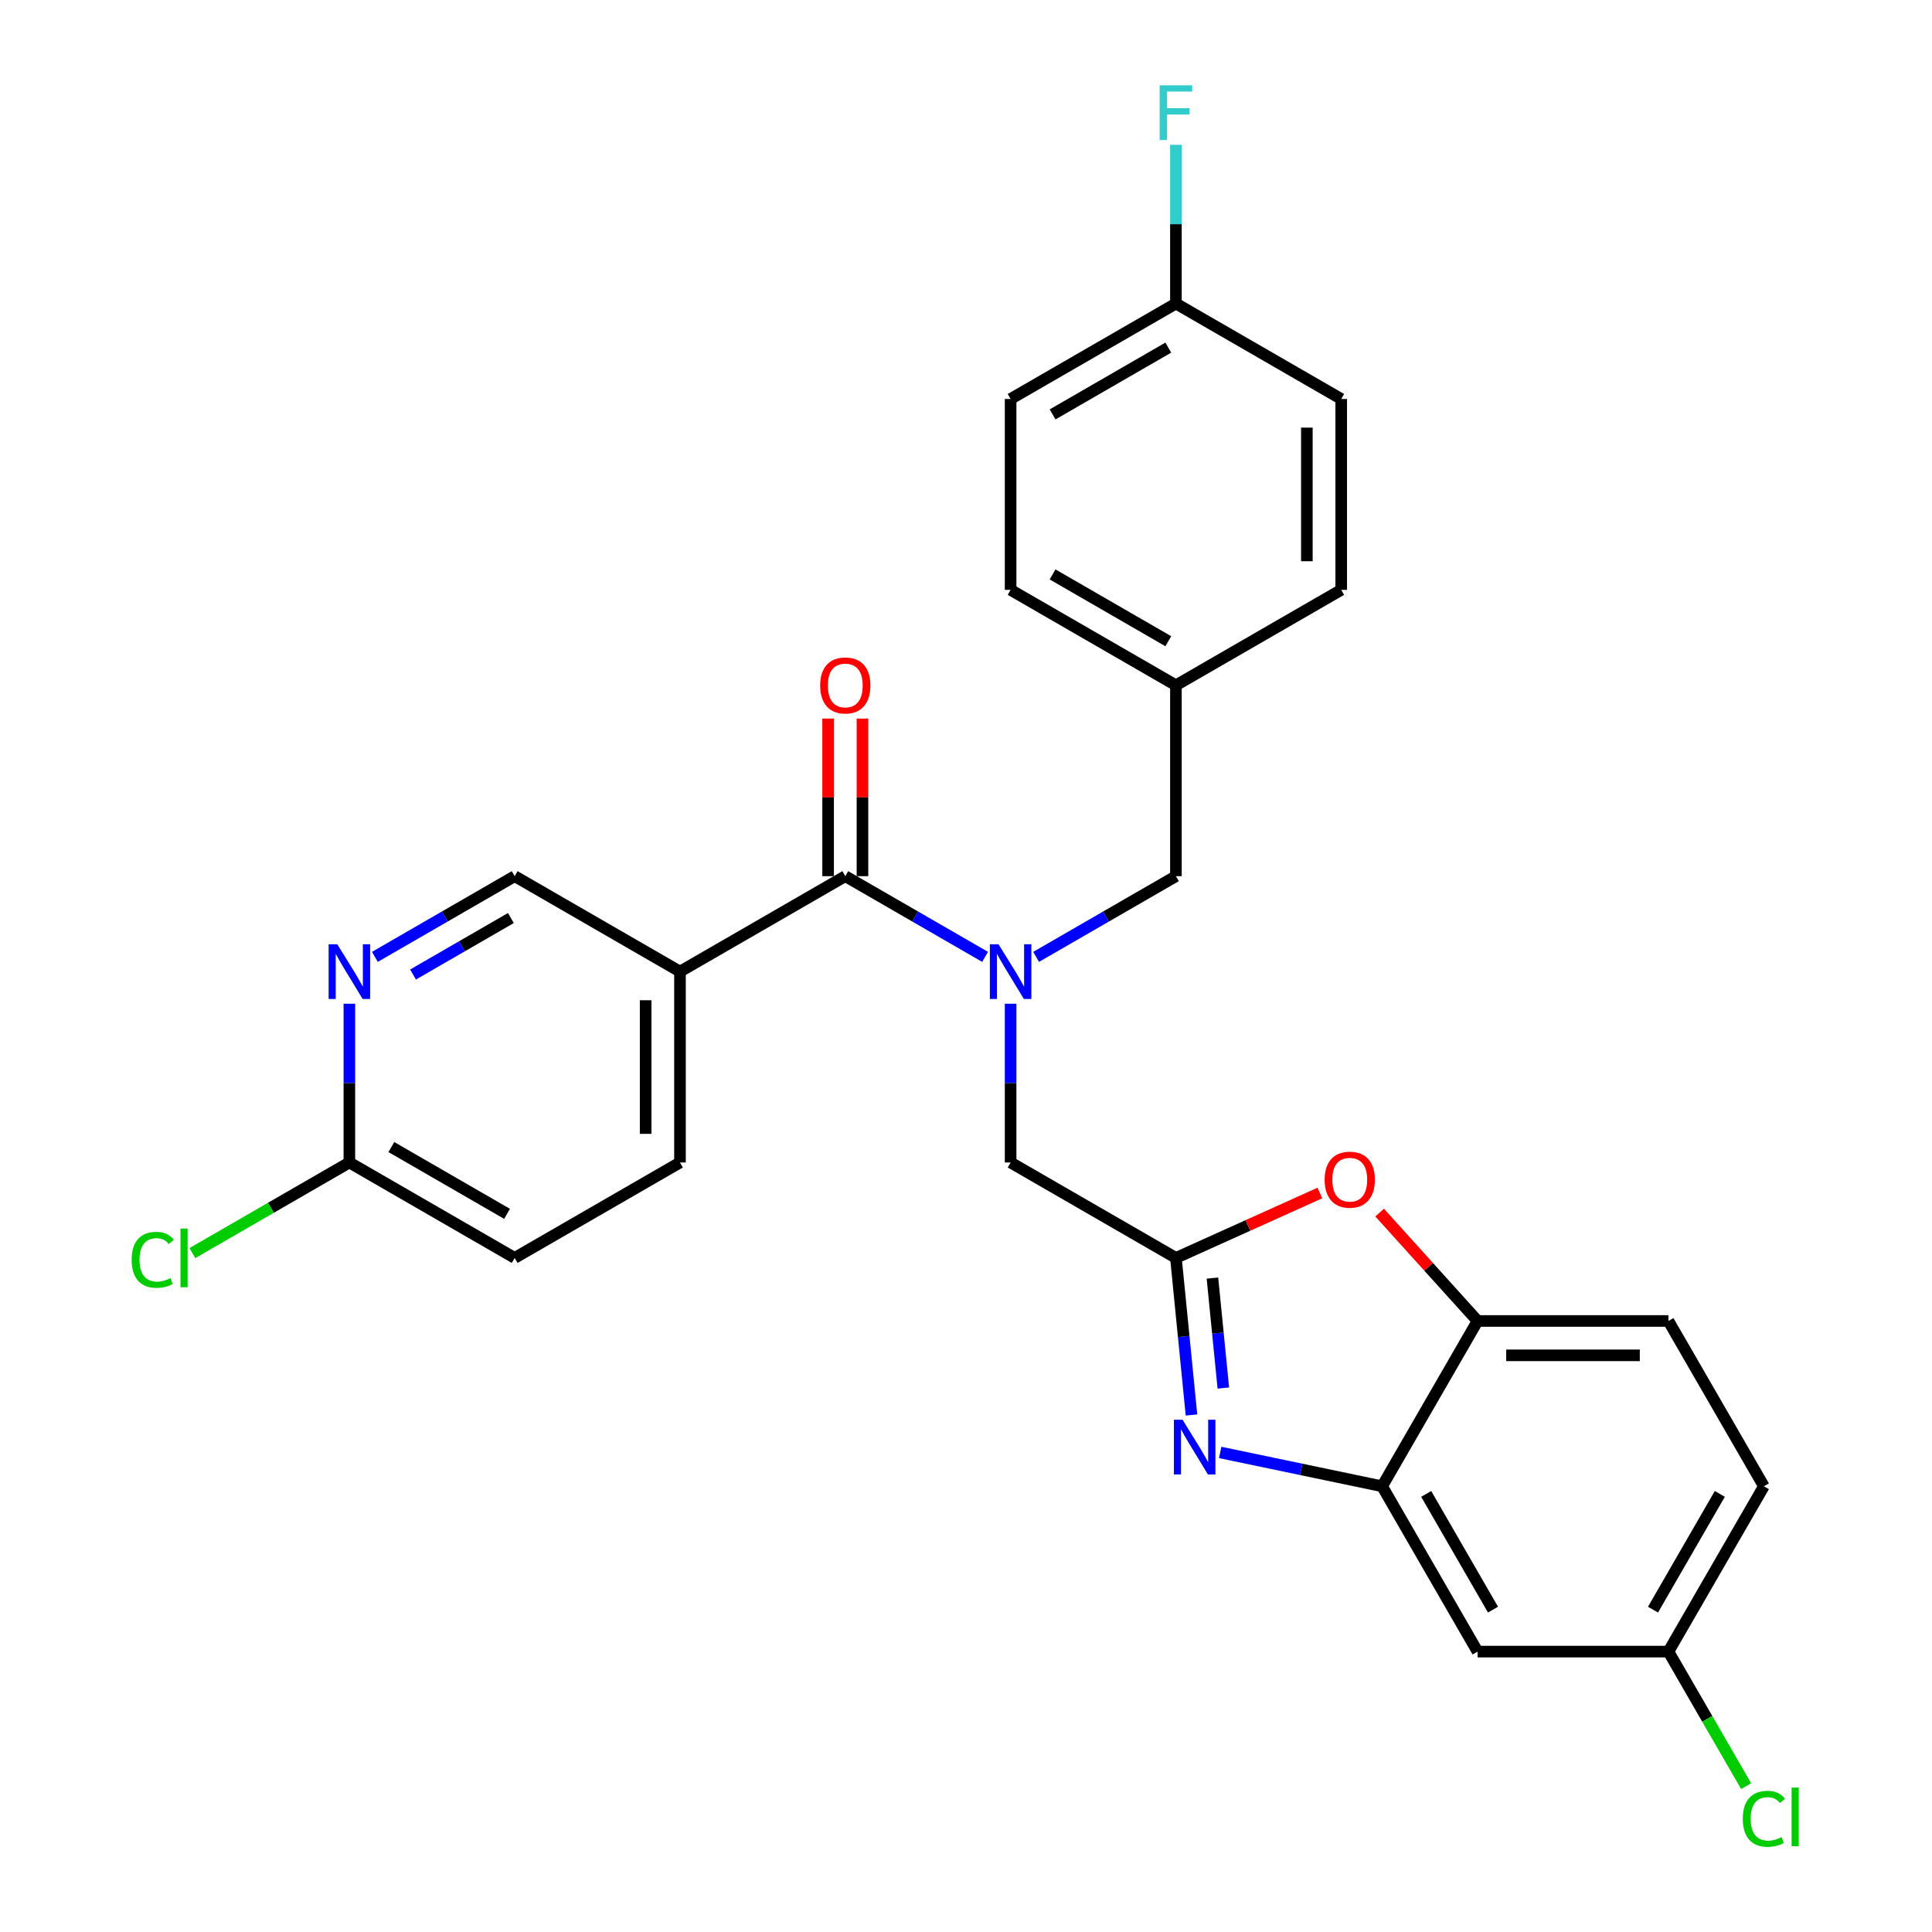 <?xml version='1.0' encoding='iso-8859-1'?>
<svg version='1.1' baseProfile='full'
              xmlns='http://www.w3.org/2000/svg'
                      xmlns:rdkit='http://www.rdkit.org/xml'
                      xmlns:xlink='http://www.w3.org/1999/xlink'
                  xml:space='preserve'
width='1000px' height='1000px' viewBox='0 0 1000 1000'>
<!-- END OF HEADER -->
<rect style='opacity:1.0;fill:#FFFFFF;stroke:none' width='1000' height='1000' x='0' y='0'> </rect>
<path class='bond-0' d='M 428.629,371.935 L 428.629,412.72' style='fill:none;fill-rule:evenodd;stroke:#FF0000;stroke-width:6px;stroke-linecap:butt;stroke-linejoin:miter;stroke-opacity:1' />
<path class='bond-0' d='M 428.629,412.72 L 428.629,453.505' style='fill:none;fill-rule:evenodd;stroke:#000000;stroke-width:6px;stroke-linecap:butt;stroke-linejoin:miter;stroke-opacity:1' />
<path class='bond-0' d='M 446.411,371.935 L 446.411,412.72' style='fill:none;fill-rule:evenodd;stroke:#FF0000;stroke-width:6px;stroke-linecap:butt;stroke-linejoin:miter;stroke-opacity:1' />
<path class='bond-0' d='M 446.411,412.72 L 446.411,453.505' style='fill:none;fill-rule:evenodd;stroke:#000000;stroke-width:6px;stroke-linecap:butt;stroke-linejoin:miter;stroke-opacity:1' />
<path class='bond-1' d='M 437.52,453.505 L 473.7,474.39' style='fill:none;fill-rule:evenodd;stroke:#000000;stroke-width:6px;stroke-linecap:butt;stroke-linejoin:miter;stroke-opacity:1' />
<path class='bond-1' d='M 473.7,474.39 L 509.881,495.275' style='fill:none;fill-rule:evenodd;stroke:#0000FF;stroke-width:6px;stroke-linecap:butt;stroke-linejoin:miter;stroke-opacity:1' />
<path class='bond-2' d='M 437.52,453.505 L 351.958,502.9' style='fill:none;fill-rule:evenodd;stroke:#000000;stroke-width:6px;stroke-linecap:butt;stroke-linejoin:miter;stroke-opacity:1' />
<path class='bond-3' d='M 536.301,495.274 L 572.477,474.39' style='fill:none;fill-rule:evenodd;stroke:#0000FF;stroke-width:6px;stroke-linecap:butt;stroke-linejoin:miter;stroke-opacity:1' />
<path class='bond-3' d='M 572.477,474.39 L 608.653,453.505' style='fill:none;fill-rule:evenodd;stroke:#000000;stroke-width:6px;stroke-linecap:butt;stroke-linejoin:miter;stroke-opacity:1' />
<path class='bond-4' d='M 523.091,519.53 L 523.091,560.615' style='fill:none;fill-rule:evenodd;stroke:#0000FF;stroke-width:6px;stroke-linecap:butt;stroke-linejoin:miter;stroke-opacity:1' />
<path class='bond-4' d='M 523.091,560.615 L 523.091,601.7' style='fill:none;fill-rule:evenodd;stroke:#000000;stroke-width:6px;stroke-linecap:butt;stroke-linejoin:miter;stroke-opacity:1' />
<path class='bond-5' d='M 912.985,769.297 L 863.58,854.868' style='fill:none;fill-rule:evenodd;stroke:#000000;stroke-width:6px;stroke-linecap:butt;stroke-linejoin:miter;stroke-opacity:1' />
<path class='bond-5' d='M 890.175,773.241 L 855.591,833.142' style='fill:none;fill-rule:evenodd;stroke:#000000;stroke-width:6px;stroke-linecap:butt;stroke-linejoin:miter;stroke-opacity:1' />
<path class='bond-6' d='M 912.985,769.297 L 863.58,683.735' style='fill:none;fill-rule:evenodd;stroke:#000000;stroke-width:6px;stroke-linecap:butt;stroke-linejoin:miter;stroke-opacity:1' />
<path class='bond-7' d='M 351.958,502.9 L 351.958,601.7' style='fill:none;fill-rule:evenodd;stroke:#000000;stroke-width:6px;stroke-linecap:butt;stroke-linejoin:miter;stroke-opacity:1' />
<path class='bond-7' d='M 334.176,517.72 L 334.176,586.88' style='fill:none;fill-rule:evenodd;stroke:#000000;stroke-width:6px;stroke-linecap:butt;stroke-linejoin:miter;stroke-opacity:1' />
<path class='bond-8' d='M 351.958,502.9 L 266.396,453.505' style='fill:none;fill-rule:evenodd;stroke:#000000;stroke-width:6px;stroke-linecap:butt;stroke-linejoin:miter;stroke-opacity:1' />
<path class='bond-9' d='M 351.958,601.7 L 266.396,651.095' style='fill:none;fill-rule:evenodd;stroke:#000000;stroke-width:6px;stroke-linecap:butt;stroke-linejoin:miter;stroke-opacity:1' />
<path class='bond-10' d='M 266.396,453.505 L 230.22,474.39' style='fill:none;fill-rule:evenodd;stroke:#000000;stroke-width:6px;stroke-linecap:butt;stroke-linejoin:miter;stroke-opacity:1' />
<path class='bond-10' d='M 230.22,474.39 L 194.044,495.274' style='fill:none;fill-rule:evenodd;stroke:#0000FF;stroke-width:6px;stroke-linecap:butt;stroke-linejoin:miter;stroke-opacity:1' />
<path class='bond-10' d='M 264.434,475.171 L 239.11,489.79' style='fill:none;fill-rule:evenodd;stroke:#000000;stroke-width:6px;stroke-linecap:butt;stroke-linejoin:miter;stroke-opacity:1' />
<path class='bond-10' d='M 239.11,489.79 L 213.787,504.409' style='fill:none;fill-rule:evenodd;stroke:#0000FF;stroke-width:6px;stroke-linecap:butt;stroke-linejoin:miter;stroke-opacity:1' />
<path class='bond-11' d='M 266.396,651.095 L 180.834,601.7' style='fill:none;fill-rule:evenodd;stroke:#000000;stroke-width:6px;stroke-linecap:butt;stroke-linejoin:miter;stroke-opacity:1' />
<path class='bond-11' d='M 262.452,628.285 L 202.559,593.709' style='fill:none;fill-rule:evenodd;stroke:#000000;stroke-width:6px;stroke-linecap:butt;stroke-linejoin:miter;stroke-opacity:1' />
<path class='bond-12' d='M 180.834,519.53 L 180.834,560.615' style='fill:none;fill-rule:evenodd;stroke:#0000FF;stroke-width:6px;stroke-linecap:butt;stroke-linejoin:miter;stroke-opacity:1' />
<path class='bond-12' d='M 180.834,560.615 L 180.834,601.7' style='fill:none;fill-rule:evenodd;stroke:#000000;stroke-width:6px;stroke-linecap:butt;stroke-linejoin:miter;stroke-opacity:1' />
<path class='bond-13' d='M 180.834,601.7 L 140.203,625.153' style='fill:none;fill-rule:evenodd;stroke:#000000;stroke-width:6px;stroke-linecap:butt;stroke-linejoin:miter;stroke-opacity:1' />
<path class='bond-13' d='M 140.203,625.153 L 99.573,648.607' style='fill:none;fill-rule:evenodd;stroke:#00CC00;stroke-width:6px;stroke-linecap:butt;stroke-linejoin:miter;stroke-opacity:1' />
<path class='bond-14' d='M 863.58,854.868 L 764.791,854.868' style='fill:none;fill-rule:evenodd;stroke:#000000;stroke-width:6px;stroke-linecap:butt;stroke-linejoin:miter;stroke-opacity:1' />
<path class='bond-15' d='M 863.58,854.868 L 883.684,889.684' style='fill:none;fill-rule:evenodd;stroke:#000000;stroke-width:6px;stroke-linecap:butt;stroke-linejoin:miter;stroke-opacity:1' />
<path class='bond-15' d='M 883.684,889.684 L 903.787,924.5' style='fill:none;fill-rule:evenodd;stroke:#00CC00;stroke-width:6px;stroke-linecap:butt;stroke-linejoin:miter;stroke-opacity:1' />
<path class='bond-16' d='M 764.791,854.868 L 715.386,769.297' style='fill:none;fill-rule:evenodd;stroke:#000000;stroke-width:6px;stroke-linecap:butt;stroke-linejoin:miter;stroke-opacity:1' />
<path class='bond-16' d='M 772.78,833.142 L 738.196,773.241' style='fill:none;fill-rule:evenodd;stroke:#000000;stroke-width:6px;stroke-linecap:butt;stroke-linejoin:miter;stroke-opacity:1' />
<path class='bond-17' d='M 715.386,769.297 L 764.791,683.735' style='fill:none;fill-rule:evenodd;stroke:#000000;stroke-width:6px;stroke-linecap:butt;stroke-linejoin:miter;stroke-opacity:1' />
<path class='bond-18' d='M 715.386,769.297 L 673.479,760.537' style='fill:none;fill-rule:evenodd;stroke:#000000;stroke-width:6px;stroke-linecap:butt;stroke-linejoin:miter;stroke-opacity:1' />
<path class='bond-18' d='M 673.479,760.537 L 631.573,751.778' style='fill:none;fill-rule:evenodd;stroke:#0000FF;stroke-width:6px;stroke-linecap:butt;stroke-linejoin:miter;stroke-opacity:1' />
<path class='bond-19' d='M 764.791,683.735 L 863.58,683.735' style='fill:none;fill-rule:evenodd;stroke:#000000;stroke-width:6px;stroke-linecap:butt;stroke-linejoin:miter;stroke-opacity:1' />
<path class='bond-19' d='M 779.609,701.517 L 848.762,701.517' style='fill:none;fill-rule:evenodd;stroke:#000000;stroke-width:6px;stroke-linecap:butt;stroke-linejoin:miter;stroke-opacity:1' />
<path class='bond-20' d='M 764.791,683.735 L 739.444,655.686' style='fill:none;fill-rule:evenodd;stroke:#000000;stroke-width:6px;stroke-linecap:butt;stroke-linejoin:miter;stroke-opacity:1' />
<path class='bond-20' d='M 739.444,655.686 L 714.098,627.638' style='fill:none;fill-rule:evenodd;stroke:#FF0000;stroke-width:6px;stroke-linecap:butt;stroke-linejoin:miter;stroke-opacity:1' />
<path class='bond-21' d='M 616.708,732.395 L 612.681,691.745' style='fill:none;fill-rule:evenodd;stroke:#0000FF;stroke-width:6px;stroke-linecap:butt;stroke-linejoin:miter;stroke-opacity:1' />
<path class='bond-21' d='M 612.681,691.745 L 608.653,651.095' style='fill:none;fill-rule:evenodd;stroke:#000000;stroke-width:6px;stroke-linecap:butt;stroke-linejoin:miter;stroke-opacity:1' />
<path class='bond-21' d='M 633.195,718.447 L 630.376,689.992' style='fill:none;fill-rule:evenodd;stroke:#0000FF;stroke-width:6px;stroke-linecap:butt;stroke-linejoin:miter;stroke-opacity:1' />
<path class='bond-21' d='M 630.376,689.992 L 627.557,661.537' style='fill:none;fill-rule:evenodd;stroke:#000000;stroke-width:6px;stroke-linecap:butt;stroke-linejoin:miter;stroke-opacity:1' />
<path class='bond-22' d='M 608.653,651.095 L 645.908,634.296' style='fill:none;fill-rule:evenodd;stroke:#000000;stroke-width:6px;stroke-linecap:butt;stroke-linejoin:miter;stroke-opacity:1' />
<path class='bond-22' d='M 645.908,634.296 L 683.163,617.496' style='fill:none;fill-rule:evenodd;stroke:#FF0000;stroke-width:6px;stroke-linecap:butt;stroke-linejoin:miter;stroke-opacity:1' />
<path class='bond-23' d='M 608.653,651.095 L 523.091,601.7' style='fill:none;fill-rule:evenodd;stroke:#000000;stroke-width:6px;stroke-linecap:butt;stroke-linejoin:miter;stroke-opacity:1' />
<path class='bond-24' d='M 608.653,453.505 L 608.653,354.705' style='fill:none;fill-rule:evenodd;stroke:#000000;stroke-width:6px;stroke-linecap:butt;stroke-linejoin:miter;stroke-opacity:1' />
<path class='bond-25' d='M 608.653,354.705 L 523.091,305.311' style='fill:none;fill-rule:evenodd;stroke:#000000;stroke-width:6px;stroke-linecap:butt;stroke-linejoin:miter;stroke-opacity:1' />
<path class='bond-25' d='M 604.709,331.896 L 544.816,297.32' style='fill:none;fill-rule:evenodd;stroke:#000000;stroke-width:6px;stroke-linecap:butt;stroke-linejoin:miter;stroke-opacity:1' />
<path class='bond-26' d='M 608.653,354.705 L 694.215,305.311' style='fill:none;fill-rule:evenodd;stroke:#000000;stroke-width:6px;stroke-linecap:butt;stroke-linejoin:miter;stroke-opacity:1' />
<path class='bond-27' d='M 523.091,305.311 L 523.091,206.511' style='fill:none;fill-rule:evenodd;stroke:#000000;stroke-width:6px;stroke-linecap:butt;stroke-linejoin:miter;stroke-opacity:1' />
<path class='bond-28' d='M 523.091,206.511 L 608.653,157.116' style='fill:none;fill-rule:evenodd;stroke:#000000;stroke-width:6px;stroke-linecap:butt;stroke-linejoin:miter;stroke-opacity:1' />
<path class='bond-28' d='M 544.816,214.502 L 604.709,179.925' style='fill:none;fill-rule:evenodd;stroke:#000000;stroke-width:6px;stroke-linecap:butt;stroke-linejoin:miter;stroke-opacity:1' />
<path class='bond-29' d='M 608.653,157.116 L 694.215,206.511' style='fill:none;fill-rule:evenodd;stroke:#000000;stroke-width:6px;stroke-linecap:butt;stroke-linejoin:miter;stroke-opacity:1' />
<path class='bond-30' d='M 608.653,157.116 L 608.653,116.031' style='fill:none;fill-rule:evenodd;stroke:#000000;stroke-width:6px;stroke-linecap:butt;stroke-linejoin:miter;stroke-opacity:1' />
<path class='bond-30' d='M 608.653,116.031 L 608.653,74.946' style='fill:none;fill-rule:evenodd;stroke:#33CCCC;stroke-width:6px;stroke-linecap:butt;stroke-linejoin:miter;stroke-opacity:1' />
<path class='bond-31' d='M 694.215,206.511 L 694.215,305.311' style='fill:none;fill-rule:evenodd;stroke:#000000;stroke-width:6px;stroke-linecap:butt;stroke-linejoin:miter;stroke-opacity:1' />
<path class='bond-31' d='M 676.433,221.331 L 676.433,290.491' style='fill:none;fill-rule:evenodd;stroke:#000000;stroke-width:6px;stroke-linecap:butt;stroke-linejoin:miter;stroke-opacity:1' />
<path  class='atom-0' d='M 424.52 354.785
Q 424.52 347.985, 427.88 344.185
Q 431.24 340.385, 437.52 340.385
Q 443.8 340.385, 447.16 344.185
Q 450.52 347.985, 450.52 354.785
Q 450.52 361.665, 447.12 365.585
Q 443.72 369.465, 437.52 369.465
Q 431.28 369.465, 427.88 365.585
Q 424.52 361.705, 424.52 354.785
M 437.52 366.265
Q 441.84 366.265, 444.16 363.385
Q 446.52 360.465, 446.52 354.785
Q 446.52 349.225, 444.16 346.425
Q 441.84 343.585, 437.52 343.585
Q 433.2 343.585, 430.84 346.385
Q 428.52 349.185, 428.52 354.785
Q 428.52 360.505, 430.84 363.385
Q 433.2 366.265, 437.52 366.265
' fill='#FF0000'/>
<path  class='atom-2' d='M 516.831 488.74
L 526.111 503.74
Q 527.031 505.22, 528.511 507.9
Q 529.991 510.58, 530.071 510.74
L 530.071 488.74
L 533.831 488.74
L 533.831 517.06
L 529.951 517.06
L 519.991 500.66
Q 518.831 498.74, 517.591 496.54
Q 516.391 494.34, 516.031 493.66
L 516.031 517.06
L 512.351 517.06
L 512.351 488.74
L 516.831 488.74
' fill='#0000FF'/>
<path  class='atom-8' d='M 174.574 488.74
L 183.854 503.74
Q 184.774 505.22, 186.254 507.9
Q 187.734 510.58, 187.814 510.74
L 187.814 488.74
L 191.574 488.74
L 191.574 517.06
L 187.694 517.06
L 177.734 500.66
Q 176.574 498.74, 175.334 496.54
Q 174.134 494.34, 173.774 493.66
L 173.774 517.06
L 170.094 517.06
L 170.094 488.74
L 174.574 488.74
' fill='#0000FF'/>
<path  class='atom-10' d='M 68.142 652.075
Q 68.142 645.035, 71.422 641.355
Q 74.742 637.635, 81.022 637.635
Q 86.862 637.635, 89.982 641.755
L 87.342 643.915
Q 85.062 640.915, 81.022 640.915
Q 76.742 640.915, 74.462 643.795
Q 72.222 646.635, 72.222 652.075
Q 72.222 657.675, 74.542 660.555
Q 76.902 663.435, 81.462 663.435
Q 84.582 663.435, 88.222 661.555
L 89.342 664.555
Q 87.862 665.515, 85.622 666.075
Q 83.382 666.635, 80.902 666.635
Q 74.742 666.635, 71.422 662.875
Q 68.142 659.115, 68.142 652.075
' fill='#00CC00'/>
<path  class='atom-10' d='M 93.422 635.915
L 97.102 635.915
L 97.102 666.275
L 93.422 666.275
L 93.422 635.915
' fill='#00CC00'/>
<path  class='atom-16' d='M 612.094 734.855
L 621.374 749.855
Q 622.294 751.335, 623.774 754.015
Q 625.254 756.695, 625.334 756.855
L 625.334 734.855
L 629.094 734.855
L 629.094 763.175
L 625.214 763.175
L 615.254 746.775
Q 614.094 744.855, 612.854 742.655
Q 611.654 740.455, 611.294 739.775
L 611.294 763.175
L 607.614 763.175
L 607.614 734.855
L 612.094 734.855
' fill='#0000FF'/>
<path  class='atom-18' d='M 685.631 610.602
Q 685.631 603.802, 688.991 600.002
Q 692.351 596.202, 698.631 596.202
Q 704.911 596.202, 708.271 600.002
Q 711.631 603.802, 711.631 610.602
Q 711.631 617.482, 708.231 621.402
Q 704.831 625.282, 698.631 625.282
Q 692.391 625.282, 688.991 621.402
Q 685.631 617.522, 685.631 610.602
M 698.631 622.082
Q 702.951 622.082, 705.271 619.202
Q 707.631 616.282, 707.631 610.602
Q 707.631 605.042, 705.271 602.242
Q 702.951 599.402, 698.631 599.402
Q 694.311 599.402, 691.951 602.202
Q 689.631 605.002, 689.631 610.602
Q 689.631 616.322, 691.951 619.202
Q 694.311 622.082, 698.631 622.082
' fill='#FF0000'/>
<path  class='atom-21' d='M 902.065 941.41
Q 902.065 934.37, 905.345 930.69
Q 908.665 926.97, 914.945 926.97
Q 920.785 926.97, 923.905 931.09
L 921.265 933.25
Q 918.985 930.25, 914.945 930.25
Q 910.665 930.25, 908.385 933.13
Q 906.145 935.97, 906.145 941.41
Q 906.145 947.01, 908.465 949.89
Q 910.825 952.77, 915.385 952.77
Q 918.505 952.77, 922.145 950.89
L 923.265 953.89
Q 921.785 954.85, 919.545 955.41
Q 917.305 955.97, 914.825 955.97
Q 908.665 955.97, 905.345 952.21
Q 902.065 948.45, 902.065 941.41
' fill='#00CC00'/>
<path  class='atom-21' d='M 927.345 925.25
L 931.025 925.25
L 931.025 955.61
L 927.345 955.61
L 927.345 925.25
' fill='#00CC00'/>
<path  class='atom-28' d='M 600.233 44.156
L 617.073 44.156
L 617.073 47.396
L 604.033 47.396
L 604.033 55.996
L 615.633 55.996
L 615.633 59.276
L 604.033 59.276
L 604.033 72.476
L 600.233 72.476
L 600.233 44.156
' fill='#33CCCC'/>
</svg>
